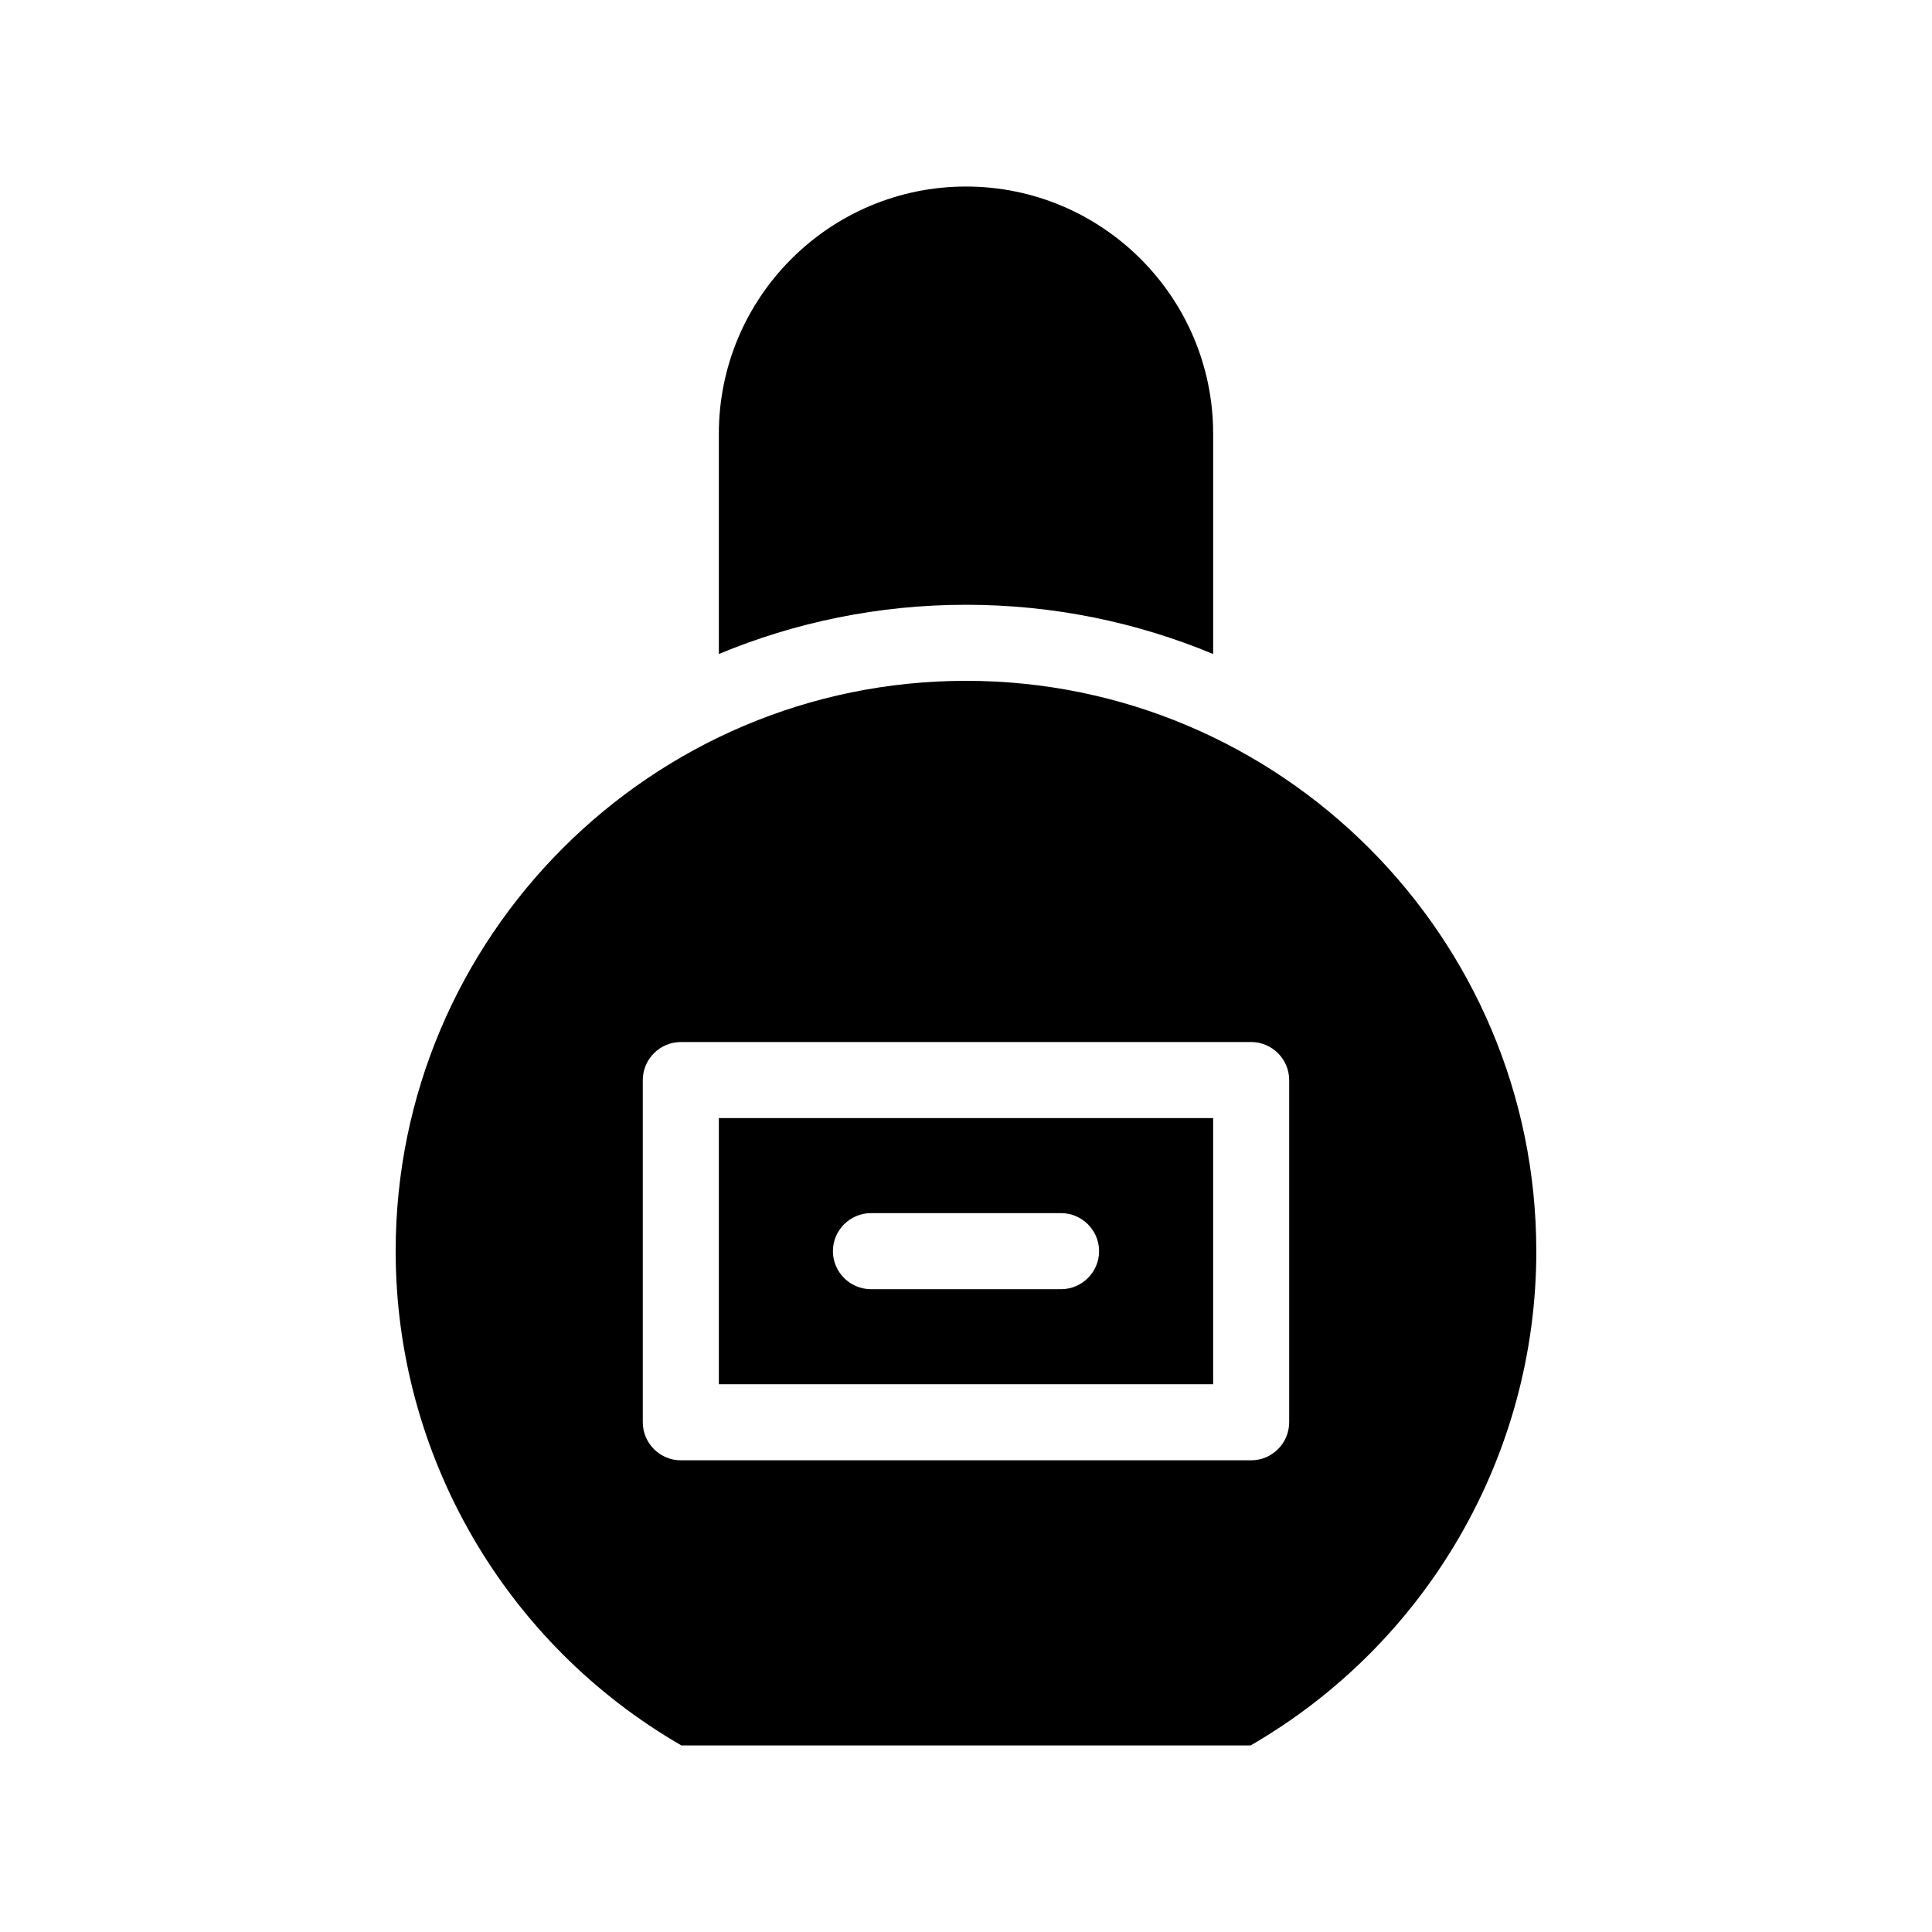 <?xml version="1.0" encoding="UTF-8"?>
<!-- Uploaded to: ICON Repo, www.svgrepo.com, Generator: ICON Repo Mixer Tools -->
<svg fill="#000000" width="800px" height="800px" version="1.1" viewBox="144 144 512 512" xmlns="http://www.w3.org/2000/svg">
 <path d="m400 304.27c-23.176 0-45.293 4.637-65.496 13.047v-58.387c0-36.125 29.371-65.496 65.496-65.496s65.496 29.371 65.496 65.496v58.391c-20.207-8.414-42.324-13.051-65.496-13.051zm151.14 171.3c0 54.059-28.969 103.98-75.723 130.99l-150.84-0.004c-46.754-27.004-75.723-76.93-75.723-130.99 0-83.332 67.812-151.14 151.14-151.14 83.328 0 151.14 67.812 151.14 151.14zm-65.496-45.344c0-5.543-4.535-10.078-10.078-10.078l-151.14 0.004c-5.543 0-10.078 4.535-10.078 10.078v90.688c0 5.543 4.535 10.078 10.078 10.078h151.14c5.543 0 10.078-4.535 10.078-10.078zm-151.14 10.078h130.99v70.535l-130.99-0.004zm30.227 35.266c0 5.543 4.535 10.078 10.078 10.078h50.383c5.543 0 10.078-4.535 10.078-10.078 0-5.543-4.535-10.078-10.078-10.078h-50.383c-5.543 0-10.078 4.535-10.078 10.078z"/>
</svg>